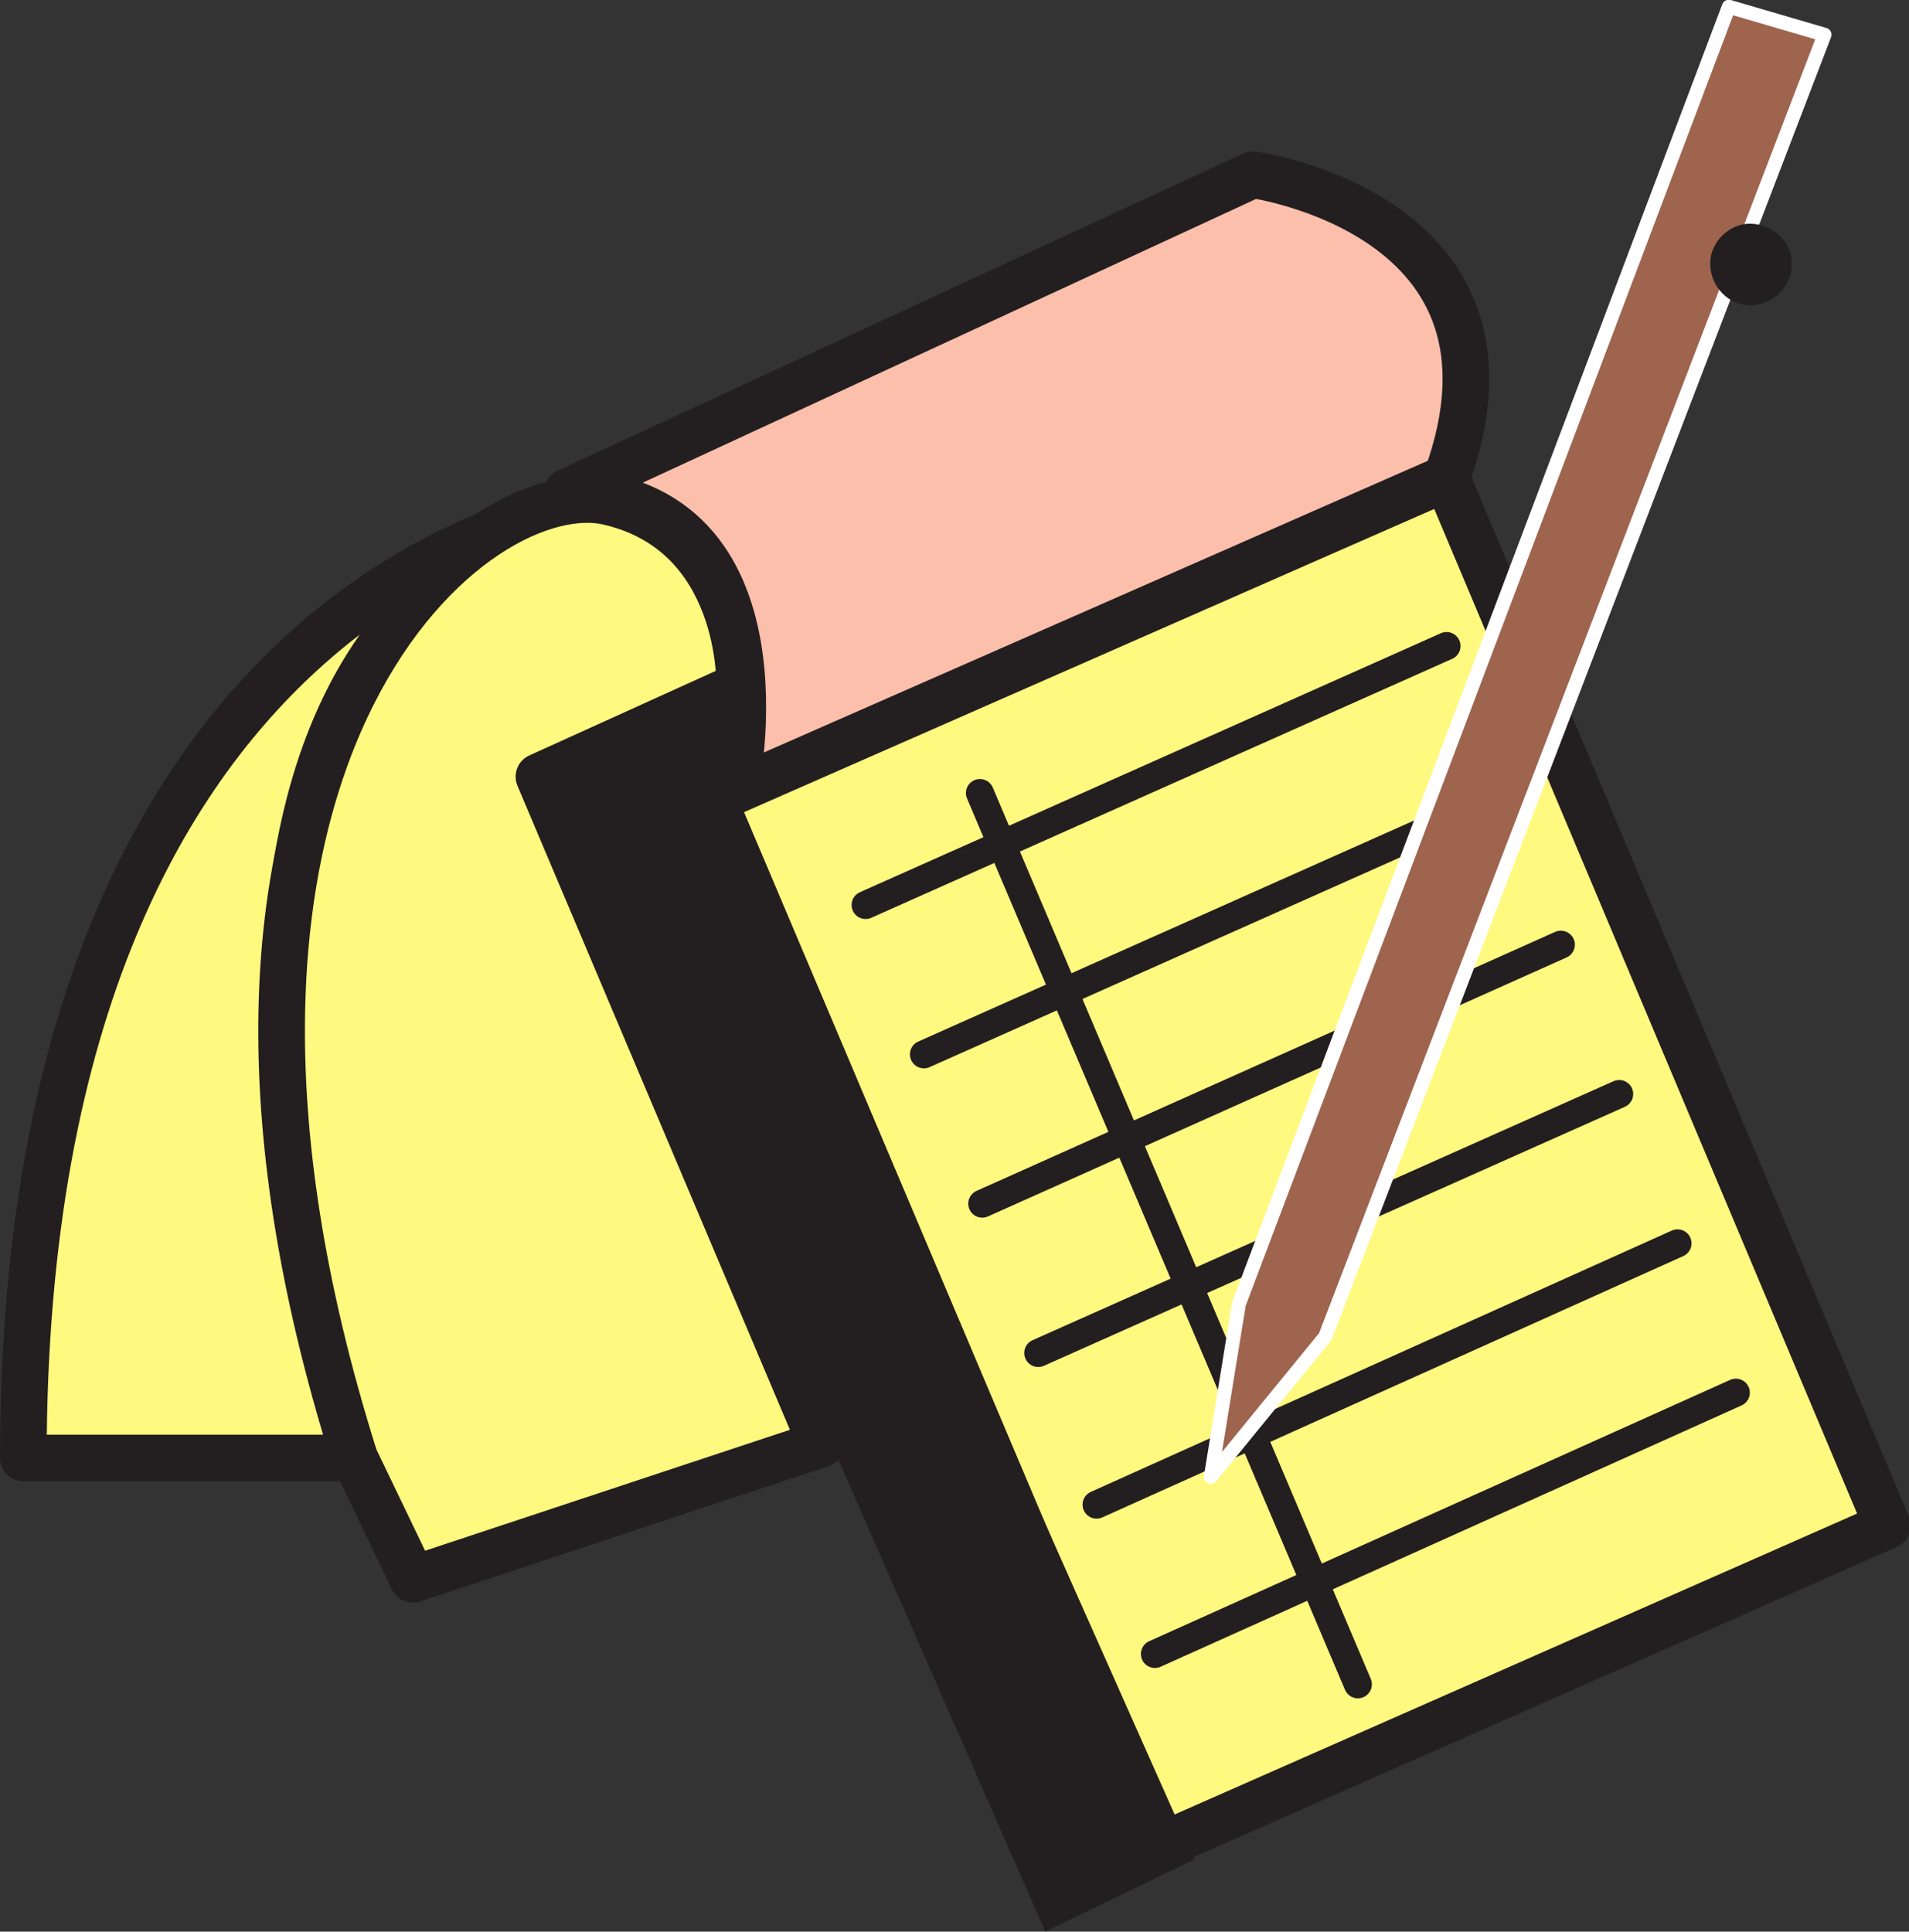 <svg xmlns="http://www.w3.org/2000/svg" width="613.663" height="620.909"><rect width="100%" height="100%" fill="#333333" stroke="none"/><path fill="#fff97f" fill-rule="evenodd" d="m372 593.91 234.75-103.5L465 153.66l-236.25 102L372 593.91"/><path fill="none" stroke="#231f20" stroke-linecap="round" stroke-linejoin="round" stroke-miterlimit="10" stroke-width="15" d="m372 593.91 234.75-103.5L465 153.66l-236.25 102zm0 0"/><path fill="#fbbfac" fill-rule="evenodd" d="m182.25 158.16 220.5-102s93 12.75 62.25 97.5l-228.75 100.5s20.25-93.75-54-96"/><path fill="none" stroke="#231f20" stroke-linecap="round" stroke-linejoin="round" stroke-miterlimit="10" stroke-width="15" d="m182.25 158.16 220.5-102s93 12.75 62.25 97.5l-228.75 100.5s20.25-93.75-54-96zm0 0"/><path fill="#fff97f" fill-rule="evenodd" d="M195 161.16S7.5 178.41 7.5 468.66H114s-86.25-270 81-307.5"/><path fill="none" stroke="#231f20" stroke-linecap="round" stroke-linejoin="round" stroke-miterlimit="10" stroke-width="15" d="M195 161.16S7.5 178.41 7.5 468.66H114s-86.25-270 81-307.5zm0 0"/><path fill="#fff97f" fill-rule="evenodd" d="m114 468.66 18.75 39L264 464.16l-90.75-214.5 64.5-29.25s1.5-49.5-42.75-59.25c-45-9-151.5 84-81 307.5"/><path fill="none" stroke="#231f20" stroke-linecap="round" stroke-linejoin="round" stroke-miterlimit="10" stroke-width="15" d="m114 468.66 18.75 39L264 464.16l-90.75-214.5 64.5-29.25s1.5-49.5-42.75-59.25c-45-9-151.5 84-81 307.5zm0 0"/><path fill="#231f20" fill-rule="evenodd" d="m237.75 220.41-64.5 29.25L336 620.91l48-23.25-150.75-339s9.75-20.25 4.5-38.25"/><path fill="#fff" fill-rule="evenodd" stroke="#231f20" stroke-linecap="round" stroke-linejoin="round" stroke-miterlimit="10" stroke-width="9" d="M278.25 290.91 465 207.66M297 338.91l186.75-83.25m-168 131.25 186-83.25m-168 131.25 186.75-83.25m-168 132 186.75-84m-168 132 186.75-84M315 254.91l121.5 286.5"/><path fill="#9e644e" fill-rule="evenodd" d="m389.25 474.66 9-55.5 157.5-417 30.75 9L426 429.66l-36.75 45"/><path fill="none" stroke="#fff" stroke-linecap="round" stroke-linejoin="round" stroke-miterlimit="10" stroke-width="4.5" d="m389.25 474.66 9-55.5 157.5-417 30.75 9L426 429.66Zm0 0"/><path fill="#231f20" fill-rule="evenodd" d="M562.5 98.16c7.5 0 13.5-6 13.5-13.5 0-6.75-6-12.75-13.5-12.75-6.75 0-12.75 6-12.75 12.75 0 7.5 6 13.5 12.75 13.5"/></svg>
